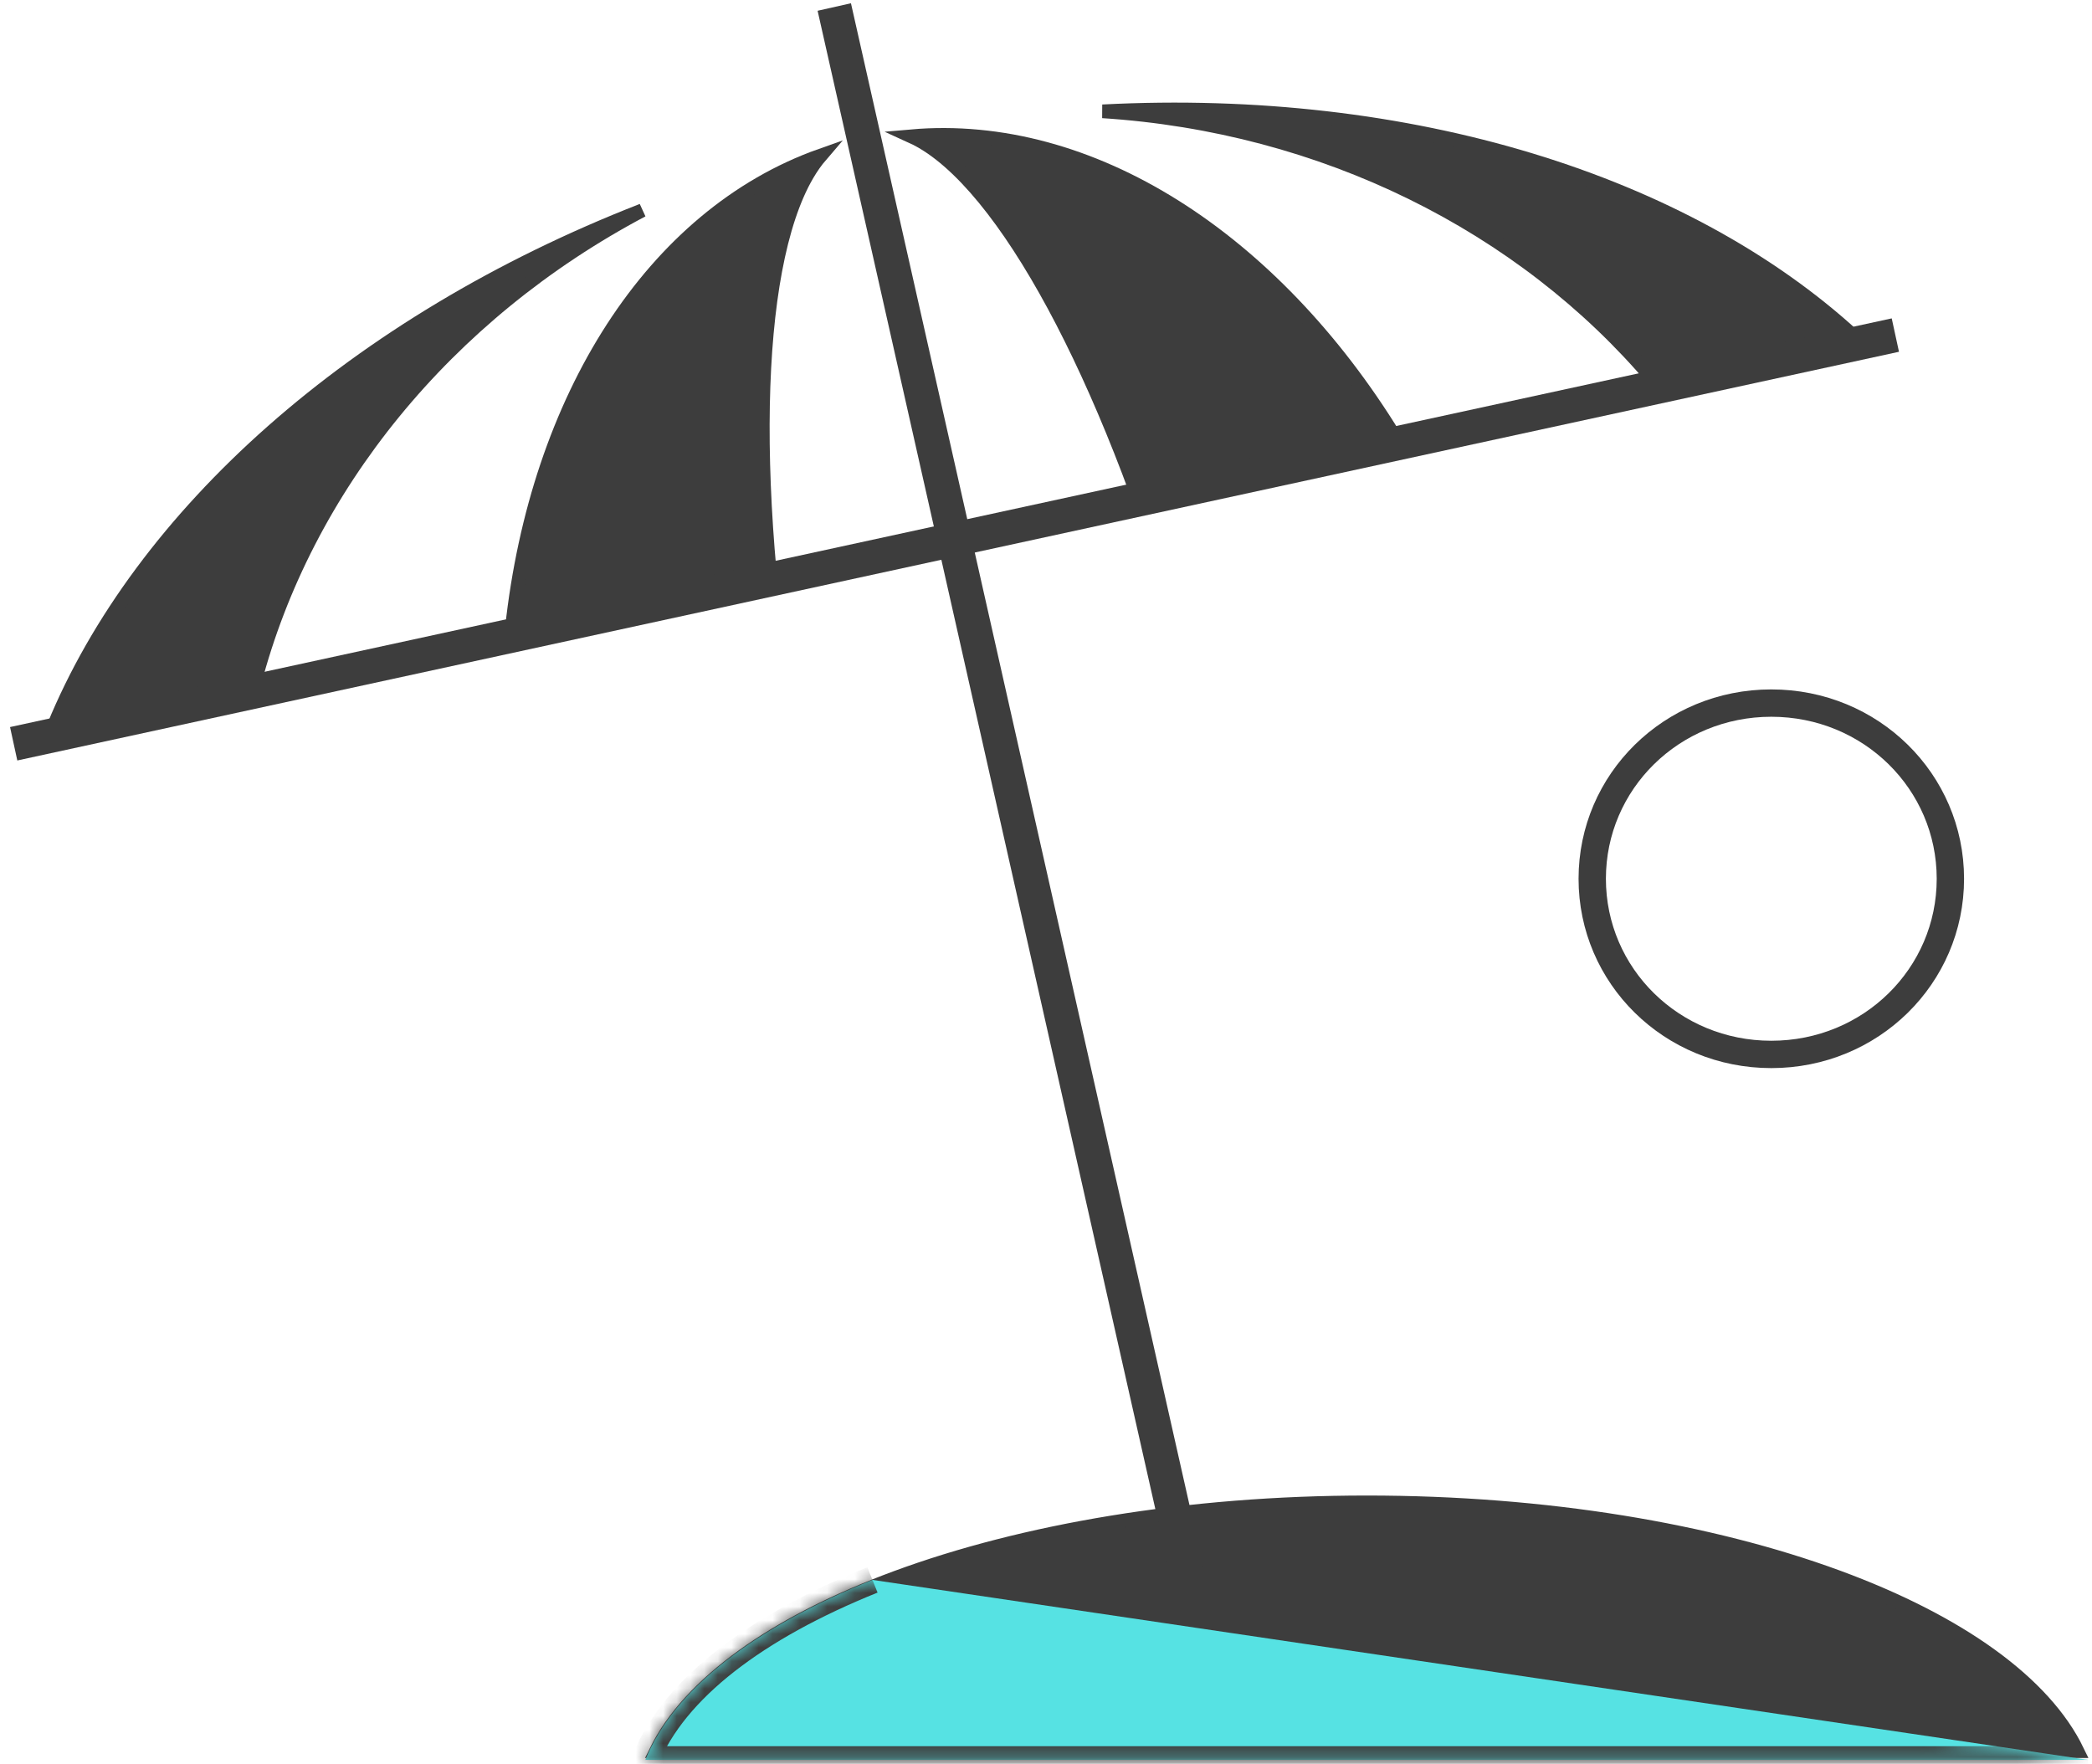 <?xml version="1.0" encoding="UTF-8"?> <svg xmlns="http://www.w3.org/2000/svg" width="153" height="129" viewBox="0 0 153 129" fill="none"><path d="M99.956 109.875C113.098 109.875 125.112 111.924 134.381 115.328C143.274 118.594 149.531 123.067 151.942 128.07H47.975C50.389 123.13 56.645 118.66 65.533 115.38C74.803 111.959 86.815 109.875 99.956 109.875Z" fill="#3D3D3D" stroke="#3D3D3D"></path><mask id="path-2-inside-1_2078_771" fill="white"><path d="M63.807 115.545C55.294 118.973 49.292 123.497 47.198 128.707H152.715"></path></mask><path d="M63.807 115.545C55.294 118.973 49.292 123.497 47.198 128.707H152.715" fill="#56E2E3"></path><path d="M47.198 128.707L46.27 128.334L45.719 129.707H47.198V128.707ZM63.807 115.545L63.434 114.617C54.854 118.071 48.522 122.731 46.27 128.334L47.198 128.707L48.126 129.08C50.062 124.263 55.733 119.874 64.181 116.473L63.807 115.545ZM47.198 128.707V129.707H152.715V128.707V127.707H47.198V128.707Z" fill="#3D3D3D" mask="url(#path-2-inside-1_2078_771)"></path><path d="M61.016 0.513L87.255 116.916" stroke="#3D3D3D" stroke-width="2.5" stroke-miterlimit="10"></path><path d="M80.638 8.142C103.121 6.979 123.249 13.275 135.624 24.63L120.939 27.793C111.339 16.449 96.749 9.172 80.638 8.142Z" fill="#3D3D3D" stroke="#3D3D3D"></path><path d="M66.639 9.966C79.789 8.814 93.107 17.469 101.955 31.845L83.106 35.988C80.064 27.717 76.65 20.861 73.267 16.191C71.548 13.819 69.822 11.987 68.137 10.824C67.638 10.48 67.137 10.192 66.639 9.966Z" fill="#3D3D3D" stroke="#3D3D3D"></path><path d="M46.971 15.382C32.623 22.979 22.343 35.667 18.6 49.993L3.906 53.159C10.266 37.642 25.931 23.591 46.971 15.382Z" fill="#3D3D3D" stroke="#3D3D3D"></path><path d="M60.037 11.366C59.682 11.779 59.352 12.248 59.047 12.769C58.019 14.523 57.242 16.904 56.704 19.77C55.645 25.413 55.497 33.053 56.293 41.81L37.438 45.942C39.262 29.146 47.711 15.736 60.037 11.366Z" fill="#3D3D3D" stroke="#3D3D3D"></path><path d="M1 54.395L138.618 24.506" stroke="#3D3D3D" stroke-width="2.5" stroke-miterlimit="10"></path><path d="M129.546 51.42C136.826 51.42 142.642 57.159 142.643 64.268C142.643 71.376 136.827 77.115 129.546 77.115C122.265 77.115 116.449 71.376 116.449 64.268C116.449 57.159 122.265 51.42 129.546 51.42Z" stroke="#3D3D3D" stroke-width="2"></path></svg> 